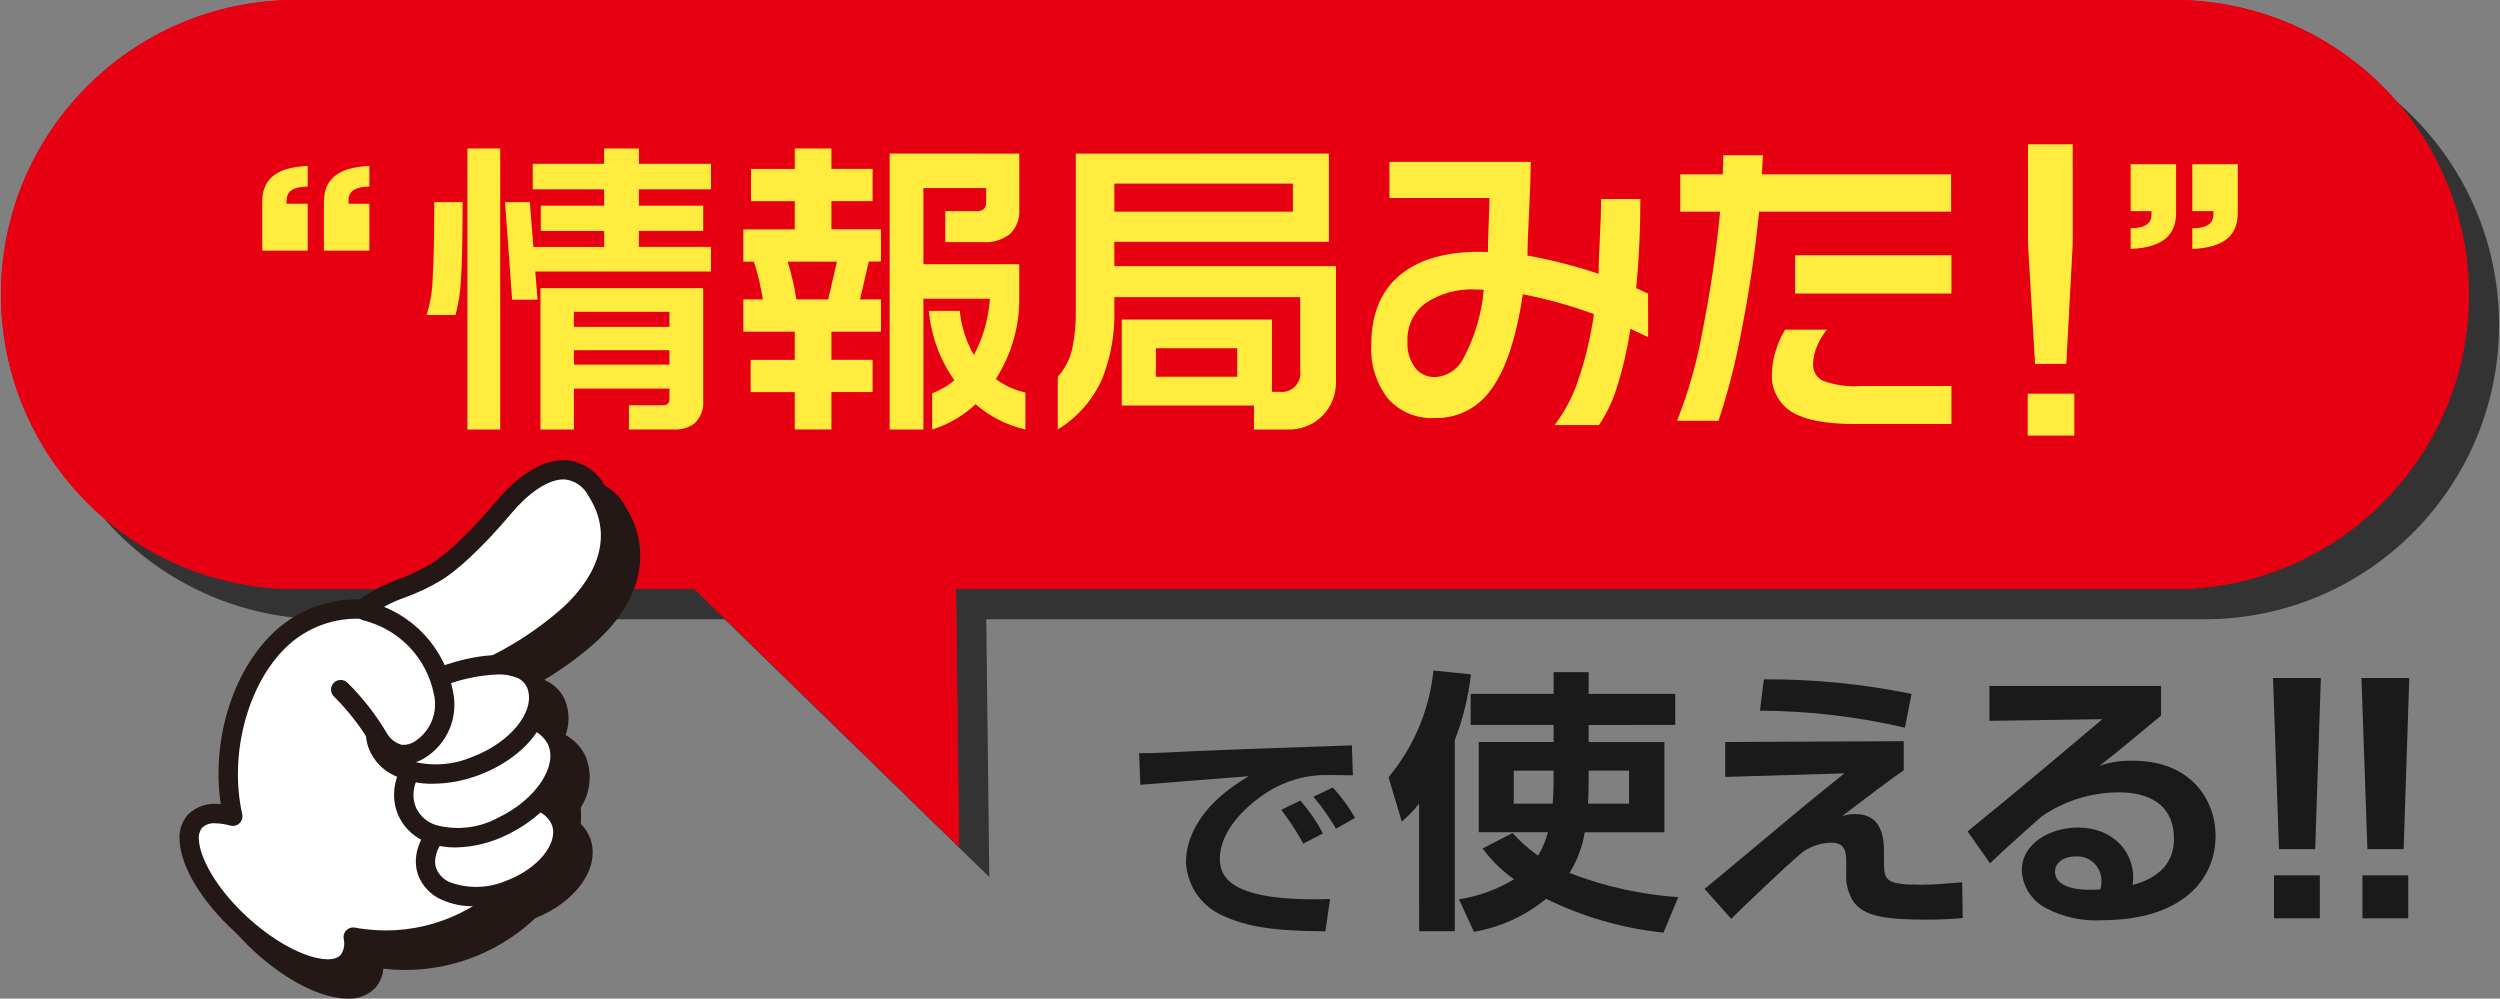 <?xml version="1.0" encoding="utf-8"?><svg version="1.1" id="レイヤー_1" xmlns="http://www.w3.org/2000/svg" xmlns:xlink="http://www.w3.org/1999/xlink" x="0px" y="0px" width="248px" height="99.062px" viewBox="0 0 248 99.062" enable-background="new 0 0 248 99.062" xml:space="preserve"><rect x="0" y="0" width="248" height="99.062" fill="#808080" stroke="none"/><g id="グループ_3789" transform="translate(0 0)"><g><defs><rect id="SVGID_1_" width="248" height="99.062"/></defs><clipPath id="SVGID_00000127763968230959500880000002557254798589947270_"><use xlink:href="#SVGID_1_" overflow="visible"/></clipPath><g id="グループ_3788" clip-path="url(#SVGID_00000127763968230959500880000002557254798589947270_)"><path id="パス_9531" fill="#1A1A1A" d="M134.206,76.911c-0.56,0-2.143-0.045-3.043-0.022c-2.207,0.083-4.337,0.831-6.111,2.146c-1.388,0.983-4.042,3.33-4.042,6.125c0,1.721,0.8,4.337,10.932,4.024l-0.463,3.2c-5.332-0.022-7.815-0.491-10.055-1.5c-2.182-0.893-3.652-2.966-3.774-5.321c0-1.453,0.438-5.164,6.233-8.562c-1.7,0.134-9.228,0.716-10.761,0.85L113,74.72c1.631,0,3.579-0.112,5.38-0.2c2.094-0.112,13.245-0.492,15.729-0.581L134.206,76.911z M129.288,83.684c-0.642-1.173-1.375-2.294-2.191-3.353l1.9-0.916c0.869,0.999,1.62,2.094,2.24,3.263L129.288,83.684z M132.526,82.209c-0.648-1.124-1.398-2.187-2.24-3.174l1.923-0.917c0.853,0.917,1.597,1.93,2.216,3.018L132.526,82.209z"/><path id="パス_9532" fill="#1A1A1A" d="M140.774,79.718c-0.506,0.654-1.084,1.248-1.723,1.773l-1.307-4.391c2.505-3.007,4.056-6.693,4.456-10.586l3.714,0.381c-0.247,2.234-0.785,4.426-1.6,6.521v18.961h-3.536L140.774,79.718z M157.592,71.918v1.692h7.517v8.948h-7.9c-0.234,1.433-0.749,2.805-1.516,4.038c3.453,1.342,7.09,2.151,10.786,2.4l-1.456,3.52c-4.05-0.42-7.994-1.556-11.647-3.356c-2.061,1.696-4.53,2.825-7.161,3.274l-1.486-3.22c1.934-0.304,3.79-0.98,5.467-1.991c-1.2-0.84-2.254-1.873-3.119-3.056l2.971-1.528c0.754,0.839,1.601,1.59,2.525,2.237c0.437-0.722,0.767-1.503,0.981-2.319h-6.864v-8.95h7.429v-1.692h-8.231v-3.082h8.231v-2.156h3.476v2.156h8.587v3.082L157.592,71.918z M154.116,76.447h-3.952v3.274h3.862c0.03-0.491,0.09-1.118,0.09-2.292V76.447z M157.592,77.484c0,0.764-0.03,1.8-0.059,2.237h4.07v-3.277h-4.011V77.484z"/><path id="パス_9533" fill="#1A1A1A" d="M188.85,73.525v2.892c-0.921,0.6-4.1,3-6.121,4.556c0.411-0.144,0.843-0.217,1.278-0.218c2.139,0,2.882,1.446,2.882,3.655v1.01c0,1.91,0.119,2.346,3.655,2.346c1.426,0,3.12-0.164,4.1-0.245l0.06,3.546c-0.832,0.082-2.14,0.164-3.566,0.164c-4.7,0-6.18-0.491-7.191-1.664c-0.592-0.864-0.874-1.902-0.8-2.947v-1.091c0-0.846,0-1.937-1.485-1.937c-1,0.018-1.972,0.331-2.794,0.9c-1.574,1.255-6.626,6.139-7.131,6.657l-2.644-2.974c0.594-0.463,5.378-4.474,7.25-6.029c3.773-3.165,5.2-4.283,6.626-5.429l-11.826,0.355v-3.465L188.85,73.525z M188.969,72.188c-4.715-1.101-9.539-1.667-14.381-1.688l0.386-3.111c4.92-0.027,9.829,0.458,14.649,1.446L188.969,72.188z"/><path id="パス_9534" fill="#1A1A1A" d="M214.376,68.042v2.946c-4.724,3.929-5.23,4.311-6.091,4.966c1.063-0.355,2.18-0.521,3.3-0.491c5.794,0,8.2,3.928,8.2,7.448c0,4.447-3.447,8.375-11.291,8.375c-1.918,0.115-3.83-0.3-5.527-1.2c-1.416-0.723-2.335-2.15-2.407-3.738c0-2.728,2.882-4.256,5.557-4.256c3.506,0,5.5,2.4,5.5,4.938c0,0.218-0.03,0.382-0.06,0.764c2.585-0.709,4.1-2.155,4.1-4.583c0-4.611-4.547-4.611-5.527-4.611c-2.72,0.017-5.372,0.853-7.61,2.4c-1.01,0.873-4.011,3.574-5.11,4.638l-2.229-3.165c4.487-3.628,8.944-7.393,13.371-11.131l-11.2,0.164v-3.464H214.376z M208.463,87.494c0.078-1.323-0.932-2.459-2.255-2.536c-0.09-0.005-0.18-0.005-0.271-0.001c-1.277,0-2.08,0.655-2.08,1.528c0,0.763,0.654,2.018,4.487,1.746C208.423,87.993,208.463,87.744,208.463,87.494"/><path id="パス_9535" fill="#1A1A1A" d="M230.228,67.258l-0.56,16.973h-3.591l-0.594-16.973H230.228z M230.128,91.099h-4.547v-4.266h4.547V91.099z"/><path id="パス_9536" fill="#1A1A1A" d="M239,67.258l-0.56,16.973h-3.592l-0.593-16.973H239z M238.9,91.1h-4.547v-4.267h4.547V91.1z"/><path id="パス_9537" fill="#333333" d="M218.857,3H32.143C16.008,3.094,3.004,16.251,3.098,32.386c0.094,16.002,13.043,28.951,29.045,29.045h39.745L98.139,87l-0.3-25.569h121.02c16.135-0.094,29.139-13.251,29.045-29.386C247.81,16.043,234.861,3.094,218.859,3"/><path id="パス_9538" fill="#E70012" d="M215.857,0H29.143C13.008,0.094,0.004,13.251,0.098,29.386c0.094,16.002,13.043,28.951,29.045,29.045h39.745L95.139,84l-0.3-25.569h121.02c16.135-0.094,29.139-13.251,29.045-29.386C244.81,13.043,231.861,0.094,215.859,0"/><path id="パス_9539" fill="#E70012" d="M215.857,4c13.926,0.088,25.144,11.448,25.057,25.374c-0.087,13.802-11.254,24.97-25.057,25.057H94.837c-2.209,0-4,1.791-4,4c0,0.016,0,0.032,0,0.047l0.188,15.931L71.679,55.565c-0.747-0.727-1.748-1.134-2.791-1.134H29.143C15.217,54.343,3.999,42.983,4.086,29.057C4.173,15.254,15.341,4.087,29.143,4H215.857z M215.857,0H29.143C13.008,0.094,0.004,13.251,0.098,29.386c0.094,16.002,13.043,28.951,29.045,29.045h39.745L95.139,84l-0.3-25.569h121.02c16.135-0.094,29.139-13.251,29.045-29.386C244.81,13.043,231.861,0.094,215.859,0"/><path id="パス_9540" fill="#FFEC3E" d="M26.013,24.869v-4.831c0-2.05,1.119-3.44,4.51-3.58v2.051c-2.132,0.035-2.1,0.973-2.1,1.7h2.1v4.657L26.013,24.869z M32.132,24.869v-4.831c0-2.05,1.154-3.44,4.51-3.58v2.051c-2.1,0.035-2.1,0.973-2.063,1.7h2.063v4.657L32.132,24.869z"/><path id="パス_9541" fill="#FFEC3E" d="M215.868,16.287v4.831c0,2.05-1.154,3.44-4.51,3.579v-2.05c2.1-0.035,2.1-0.973,2.063-1.7h-2.063v-4.66H215.868z M221.986,16.287v4.831c0,2.05-1.119,3.44-4.51,3.579v-2.05c2.133-0.035,2.1-0.973,2.1-1.7h-2.1v-4.66H221.986z"/><path id="パス_9542" fill="#FFEC3E" d="M45.889,20.054c0,3.533-0.053,6.076-0.16,7.629c-0.05,1.206-0.232,2.402-0.542,3.568h-2.872c0.373-1.187,0.577-2.42,0.606-3.664c0.107-1.681,0.16-4.192,0.16-7.533H45.889z M49.623,42.608h-3.255V14.725h3.255V42.608z M52.559,20.054l0.351,4.44h7.021v-1.586h-6.287V20.4h6.287v-1.615h-7.085v-2.538h7.085v-1.522h3.446v1.522h7.149v2.538h-7.149V20.4h6.383v2.505h-6.383v1.586h7.149v2.443H53.1l0.223,2.791H50.8l-0.7-9.674L52.559,20.054z M69.759,28.586v11.135c0.072,0.852-0.245,1.692-0.862,2.284c-0.6,0.435-1.334,0.647-2.074,0.6h-4.435V40.2h3.382c0.426,0,0.639-0.2,0.639-0.6v-1.053h-9.478v4.061h-3.319V28.586H69.759z M56.931,32.424h9.478v-1.491h-9.478V32.424z M56.931,36.169h9.478v-1.428h-9.478V36.169z"/><path id="パス_9543" fill="#FFEC3E" d="M82.477,14.724v2.03h4.085v3.2h-4.085v2.791h4.914v3.2h-1.212L85.317,29.7h2.074v3.2h-4.914v2.791h4.085v3.2h-4.085v3.712h-3.638V38.9h-4.372v-3.2h4.372v-2.8h-5.106v-3.2h1.947c-0.107-0.613-0.224-1.205-0.351-1.776s-0.308-1.227-0.543-1.967h-1.053v-3.2h5.106v-2.799H74.5v-3.2h4.34v-2.03L82.477,14.724z M79,29.7h3.159l0.862-3.743h-4.884C78.518,27.181,78.806,28.433,79,29.7 M101.115,15.235v5.52c0.072,0.916-0.267,1.817-0.925,2.458c-0.744,0.581-1.675,0.869-2.617,0.809h-3.8v-3.081H96.9c0.617,0,0.925-0.285,0.926-0.856v-1.428H91.6v7.55h9.51v3.425c0.007,1.429-0.197,2.851-0.607,4.22c-0.397,1.323-0.976,2.584-1.719,3.748c0.871,0.652,1.872,1.106,2.936,1.332v3.68c-1.828-0.423-3.526-1.285-4.946-2.512c-1.226,1.154-2.699,2.011-4.308,2.507v-3.585c0.393-0.163,0.776-0.349,1.148-0.555c0.376-0.211,0.73-0.461,1.054-0.745c-1.433-2.032-2.303-4.406-2.521-6.883h3.063c0.148,1.542,0.626,3.035,1.4,4.377c0.426-0.805,0.773-1.65,1.037-2.522c0.289-0.999,0.476-2.025,0.559-3.062H91.6v12.975h-3.347V15.231L101.115,15.235z"/><path id="パス_9544" fill="#FFEC3E" d="M131.829,15.232v8.755h-21.286V26.4h21.988v11.386c0.043,1.287-0.441,2.535-1.34,3.457c-0.919,0.92-2.18,1.414-3.479,1.365h-3.319v-2.379h-13.116V31.7h14.9v7.169h0.7c1.023,0.141,1.967-0.573,2.109-1.596c0.024-0.176,0.023-0.354-0.003-0.53v-7.268h-18.44v1.2c0.075,2.364-0.338,4.718-1.212,6.916c-0.921,2.08-2.456,3.829-4.4,5.012v-5.229c0.687-0.772,1.174-1.701,1.42-2.705c0.276-1.326,0.399-2.679,0.367-4.033v-15.4L131.829,15.232z M110.543,21h17.711v-2.786h-17.711V21z M114.66,37.369h8.074V34.55h-8.074L114.66,37.369z"/><path id="パス_9545" fill="#FFEC3E" d="M163.495,33.44l-1.755-0.825c-0.297,1.983-0.751,3.94-1.356,5.852c-0.403,1.315-1,2.562-1.771,3.7h-4.4c0.997-1.309,1.774-2.771,2.3-4.33c0.749-2.168,1.285-4.405,1.6-6.677c-2.294-0.845-4.653-1.503-7.053-1.967c-0.659,4.462-1.754,7.676-3.286,9.643c-1.276,1.704-3.298,2.685-5.426,2.633c-1.772,0.105-3.495-0.608-4.675-1.935c-1.174-1.531-1.758-3.434-1.643-5.36c0-3.109,1.011-5.456,3.032-7.043c1.85-1.437,4.413-2.156,7.69-2.156L147.6,25c0-0.676,0.027-1.649,0.08-2.918c0.053-1.269,0.08-2.084,0.08-2.443h-9.925v-3.583h14.009c0,1.248-0.053,2.908-0.159,4.981c-0.106,2.073-0.159,3.511-0.16,4.314c2.392,0.432,4.749,1.036,7.053,1.808c0-0.698,0.043-1.872,0.128-3.521c0.085-1.649,0.128-2.949,0.127-3.9h3.894c0,3.044-0.138,5.994-0.415,8.849l1.18,0.54L163.495,33.44z M147.188,28.745l-0.829-0.031c-1.733-0.088-3.449,0.378-4.9,1.331c-1.218,0.875-1.909,2.309-1.835,3.807c-0.069,0.996,0.239,1.981,0.862,2.76c0.482,0.526,1.17,0.816,1.883,0.793c1.229-0.077,2.319-0.819,2.84-1.935c1.102-2.087,1.775-4.374,1.978-6.725"/><path id="パス_9546" fill="#FFEC3E" d="M193.551,21H174.5c-0.383,3.912-0.952,7.787-1.708,11.626c-0.562,3.089-1.334,6.136-2.313,9.12h-4.117c1.134-2.869,1.979-5.845,2.521-8.882c0.783-3.923,1.368-7.882,1.754-11.864h-3.957v-3.706h4.213l0.063-1.9h3.926l-0.1,1.9h18.765L193.551,21z M193.582,42.063h-9.542c-2.933,0-5.045-0.407-6.334-1.221c-1.295-0.825-2.035-2.291-1.931-3.822c0.014-0.76,0.143-1.514,0.383-2.236c0.217-0.73,0.528-1.429,0.926-2.079h4.148c-0.408,0.485-0.736,1.031-0.973,1.618c-0.253,0.57-0.389,1.185-0.4,1.808c-0.032,0.686,0.343,1.326,0.957,1.634c1.203,0.442,2.488,0.62,3.766,0.523h9L193.582,42.063z M193.582,29.121h-15.51v-3.802h15.51V29.121z"/><path id="パス_9547" fill="#FFEC3E" d="M205.774,43.209h-4.628v-4.154h4.628V43.209z M205.614,24.177L204.976,36.1h-3.1l-0.7-11.927v-9.861h4.436L205.614,24.177z"/><path id="パス_9548" fill="#231815" d="M61.954,50.1c-0.776-1.395-2.192-2.315-3.782-2.457c-3.012-0.182-5.779,2.7-6.828,3.943c-1.5,1.787-4.369,4.993-6.669,6.391c-1.001,0.582-2.051,1.076-3.138,1.477c-1.377,0.481-2.679,1.155-3.868,2c-3.205-0.078-6.307,1.132-8.613,3.359C25,68.741,22.971,75.543,23.9,81.781c-1.184-0.193-2.39,0.185-3.252,1.019c-0.614,0.709-0.915,1.636-0.835,2.571C19.92,87.956,22,91.417,25.251,94.4s6.715,4.661,9.234,4.661c1.015,0.058,2.007-0.321,2.725-1.041c0.477-0.533,0.765-1.21,0.817-1.924c5.511,0.64,11.023-1.191,15.057-5c0.007-0.006,0.012-0.013,0.018-0.019c4.076-1.612,6.47-5.023,5.466-7.858c-0.202-0.559-0.527-1.066-0.951-1.482c0.033-0.545,0.033-1.092,0-1.637c0.977-1.515,1.153-3.411,0.471-5.079c-0.422-0.891-1.115-1.626-1.98-2.1c0.376-1.046,0.386-2.188,0.029-3.24c-0.34-0.964-1.062-1.746-1.995-2.164c-0.053-0.025-0.11-0.043-0.165-0.066c1.691-1.011,3.292-2.165,4.784-3.451C63.661,59.761,64.861,54.564,61.954,50.1"/><path id="パス_9549" fill="#FFFFFF" d="M27.721,63.508c2.205-2.136,5.203-3.253,8.268-3.082c2.256-1.832,4.529-2.016,7.183-3.628c2.3-1.4,5.1-4.448,6.906-6.593c2.312-2.749,6.407-5.679,9.073-1.581c3.013,4.631,0.866,9.3-3.017,12.657c-2.339,2.014-4.944,3.696-7.741,5c0.36,0.336,0.717,0.683,1.068,1.046c7,7.251,6.579,15.648,0.957,21.08c-4.11,3.881-9.824,5.571-15.384,4.55c0.205,0.842,0.01,1.731-0.529,2.41c-1.673,1.815-6.421,0.169-10.606-3.676s-6.22-8.433-4.546-10.248c0.744-0.807,2.1-0.926,3.742-0.474c-1.455-6.466,0.693-13.666,4.626-17.465"/><path id="パス_9550" fill="#231815" d="M32.485,97.062c-2.519,0-5.977-1.669-9.234-4.661s-5.331-6.445-5.438-9.033c-0.079-0.934,0.222-1.861,0.835-2.57c0.863-0.834,2.068-1.211,3.252-1.018c-0.928-6.237,1.1-13.04,5.156-16.961c2.306-2.227,5.409-3.437,8.614-3.359c1.189-0.845,2.492-1.518,3.869-2c1.086-0.4,2.136-0.894,3.137-1.476c2.3-1.4,5.166-4.6,6.669-6.391c1.05-1.247,3.816-4.125,6.828-3.943c1.588,0.14,3.004,1.058,3.781,2.45c2.906,4.466,1.712,9.664-3.193,13.9c-2.055,1.774-4.313,3.298-6.727,4.541l0.117,0.12c6.969,7.225,7.344,16.24,0.933,22.434c-4.033,3.81-9.546,5.64-15.057,5c-0.051,0.715-0.339,1.392-0.817,1.925C34.492,96.74,33.5,97.12,32.485,97.062 M21.36,81.669c-0.474-0.042-0.944,0.112-1.3,0.428c-0.264,0.338-0.383,0.767-0.329,1.192c0.07,1.693,1.587,4.731,4.819,7.7c3.934,3.614,8.129,4.952,9.254,3.732c0.321-0.473,0.426-1.06,0.287-1.614c-0.081-0.523,0.278-1.012,0.801-1.093c0.112-0.017,0.226-0.015,0.336,0.008c5.252,0.97,10.651-0.628,14.528-4.3C55.34,82.324,54.946,74.4,48.771,68c-0.339-0.352-0.684-0.686-1.032-1.011c-0.387-0.361-0.407-0.967-0.046-1.354c0.084-0.089,0.183-0.162,0.294-0.214c2.719-1.267,5.249-2.903,7.521-4.861c1.975-1.707,6.206-6.236,2.84-11.409c-0.454-0.877-1.312-1.473-2.293-1.59c-1.758-0.109-3.857,1.616-5.244,3.264c-1.579,1.877-4.607,5.256-7.142,6.8c-1.091,0.639-2.237,1.18-3.423,1.619c-1.314,0.444-2.547,1.097-3.653,1.934c-0.179,0.148-0.408,0.224-0.64,0.214c-2.803-0.159-5.545,0.859-7.566,2.808c-3.848,3.717-5.681,10.684-4.357,16.566c0.116,0.516-0.208,1.029-0.724,1.145c-0.153,0.035-0.313,0.031-0.465-0.011c-0.482-0.14-0.979-0.217-1.481-0.227 M27.721,63.512L27.721,63.512z"/><path id="パス_9551" fill="#FFFFFF" d="M47.514,79.748c-3.668,1.365-5.965,4.38-5.131,6.736s4.484,3.159,8.151,1.794s5.965-4.38,5.131-6.736S51.182,78.383,47.514,79.748"/><path id="パス_9552" fill="#231815" d="M47,89.9c-1.092,0.019-2.176-0.2-3.175-0.642c-1.084-0.465-1.932-1.353-2.345-2.458c-1.023-2.89,1.48-6.384,5.7-7.954c2.248-0.936,4.771-0.965,7.04-0.081c1.085,0.463,1.933,1.349,2.348,2.453c1.024,2.89-1.48,6.384-5.7,7.954C49.632,89.641,48.322,89.888,47,89.9 M47.844,80.646L47.844,80.646c-3.121,1.161-5.21,3.688-4.562,5.518c0.252,0.615,0.74,1.103,1.354,1.357c1.805,0.657,3.791,0.607,5.56-0.141c3.121-1.161,5.21-3.688,4.562-5.518c-0.251-0.615-0.736-1.105-1.349-1.362c-1.805-0.657-3.792-0.607-5.561,0.141"/><path id="パス_9553" fill="#FFFFFF" d="M45.368,72.217c-4.192,2.017-6.186,5.679-4.937,8.365s5.268,3.379,9.461,1.363s6.578-5.83,5.329-8.516S49.56,70.2,45.368,72.217"/><path id="パス_9554" fill="#231815" d="M45.189,84.068c-0.884,0.009-1.764-0.134-2.6-0.423c-1.331-0.436-2.425-1.396-3.03-2.659c-1.525-3.279,0.792-7.42,5.39-9.633c2.517-1.335,5.453-1.645,8.194-0.866c1.286,0.41,2.349,1.326,2.943,2.538c1.492,3.208-1.048,7.5-5.782,9.783c-1.592,0.795-3.34,1.225-5.119,1.26 M45.785,73.08c-3.567,1.716-5.537,4.834-4.484,7.1c0.393,0.795,1.093,1.395,1.939,1.662c2.099,0.566,4.336,0.294,6.238-0.759c3.653-1.757,5.885-5.077,4.876-7.249c-0.388-0.74-1.055-1.296-1.854-1.543c-2.259-0.594-4.658-0.312-6.718,0.789"/><path id="パス_9555" fill="#FFFFFF" d="M43.5,67.212c-4.354,1.62-7.018,3.866-6.028,6.662s5.323,3.75,9.677,2.13s7.081-5.2,6.091-8s-5.386-2.415-9.74-0.8"/><path id="パス_9556" fill="#231815" d="M42.953,77.75c-1.271,0.021-2.531-0.235-3.693-0.75c-1.246-0.529-2.222-1.544-2.7-2.81c-0.774-2.187-0.258-5.329,6.6-7.88c2.22-0.826,6.339-2.028,8.983-0.792c0.933,0.418,1.654,1.201,1.995,2.165c1.181,3.338-1.744,7.385-6.661,9.215c-1.446,0.548-2.978,0.835-4.525,0.848 M49.378,66.905c-1.905,0.082-3.782,0.487-5.55,1.2c-2.977,1.108-6.341,2.952-5.459,5.444c0.316,0.775,0.928,1.392,1.7,1.714c2.186,0.801,4.594,0.743,6.739-0.162c3.795-1.412,6.324-4.517,5.522-6.779c-0.168-0.481-0.531-0.869-1-1.069c-0.619-0.254-1.285-0.373-1.954-0.349"/><path id="パス_9557" fill="#FFFFFF" d="M39.016,61.48c4.507,2.893,7.677,9.788,2.654,12.868c-0.566,0.376-1.242,0.549-1.919,0.493c-0.943-0.197-1.754-0.796-2.218-1.641c-1.247-1.973-2.71-3.8-4.363-5.447L39.016,61.48z"/><path id="パス_9558" fill="#231815" d="M40.042,75.818c-0.137,0-0.275-0.009-0.411-0.026c-1.228-0.226-2.291-0.988-2.9-2.078c-0.996-1.679-2.201-3.224-3.586-4.6c-0.39-0.359-0.414-0.966-0.056-1.355c0.359-0.39,0.966-0.414,1.356-0.056c1.508,1.486,2.818,3.159,3.9,4.978c0.323,0.596,0.877,1.034,1.532,1.209c0.461,0.029,0.919-0.097,1.3-0.359c1.534-1.006,2.28-2.86,1.872-4.648c-0.707-3.576-3.407-6.426-6.94-7.325c-0.521-0.091-0.87-0.587-0.779-1.109c0.091-0.521,0.587-0.87,1.109-0.779c0.041,0.007,0.081,0.017,0.121,0.029c4.293,1.066,7.567,4.542,8.376,8.891c0.559,2.556-0.547,5.187-2.764,6.577c-0.637,0.407-1.374,0.633-2.13,0.652"/></g></g></g></svg>